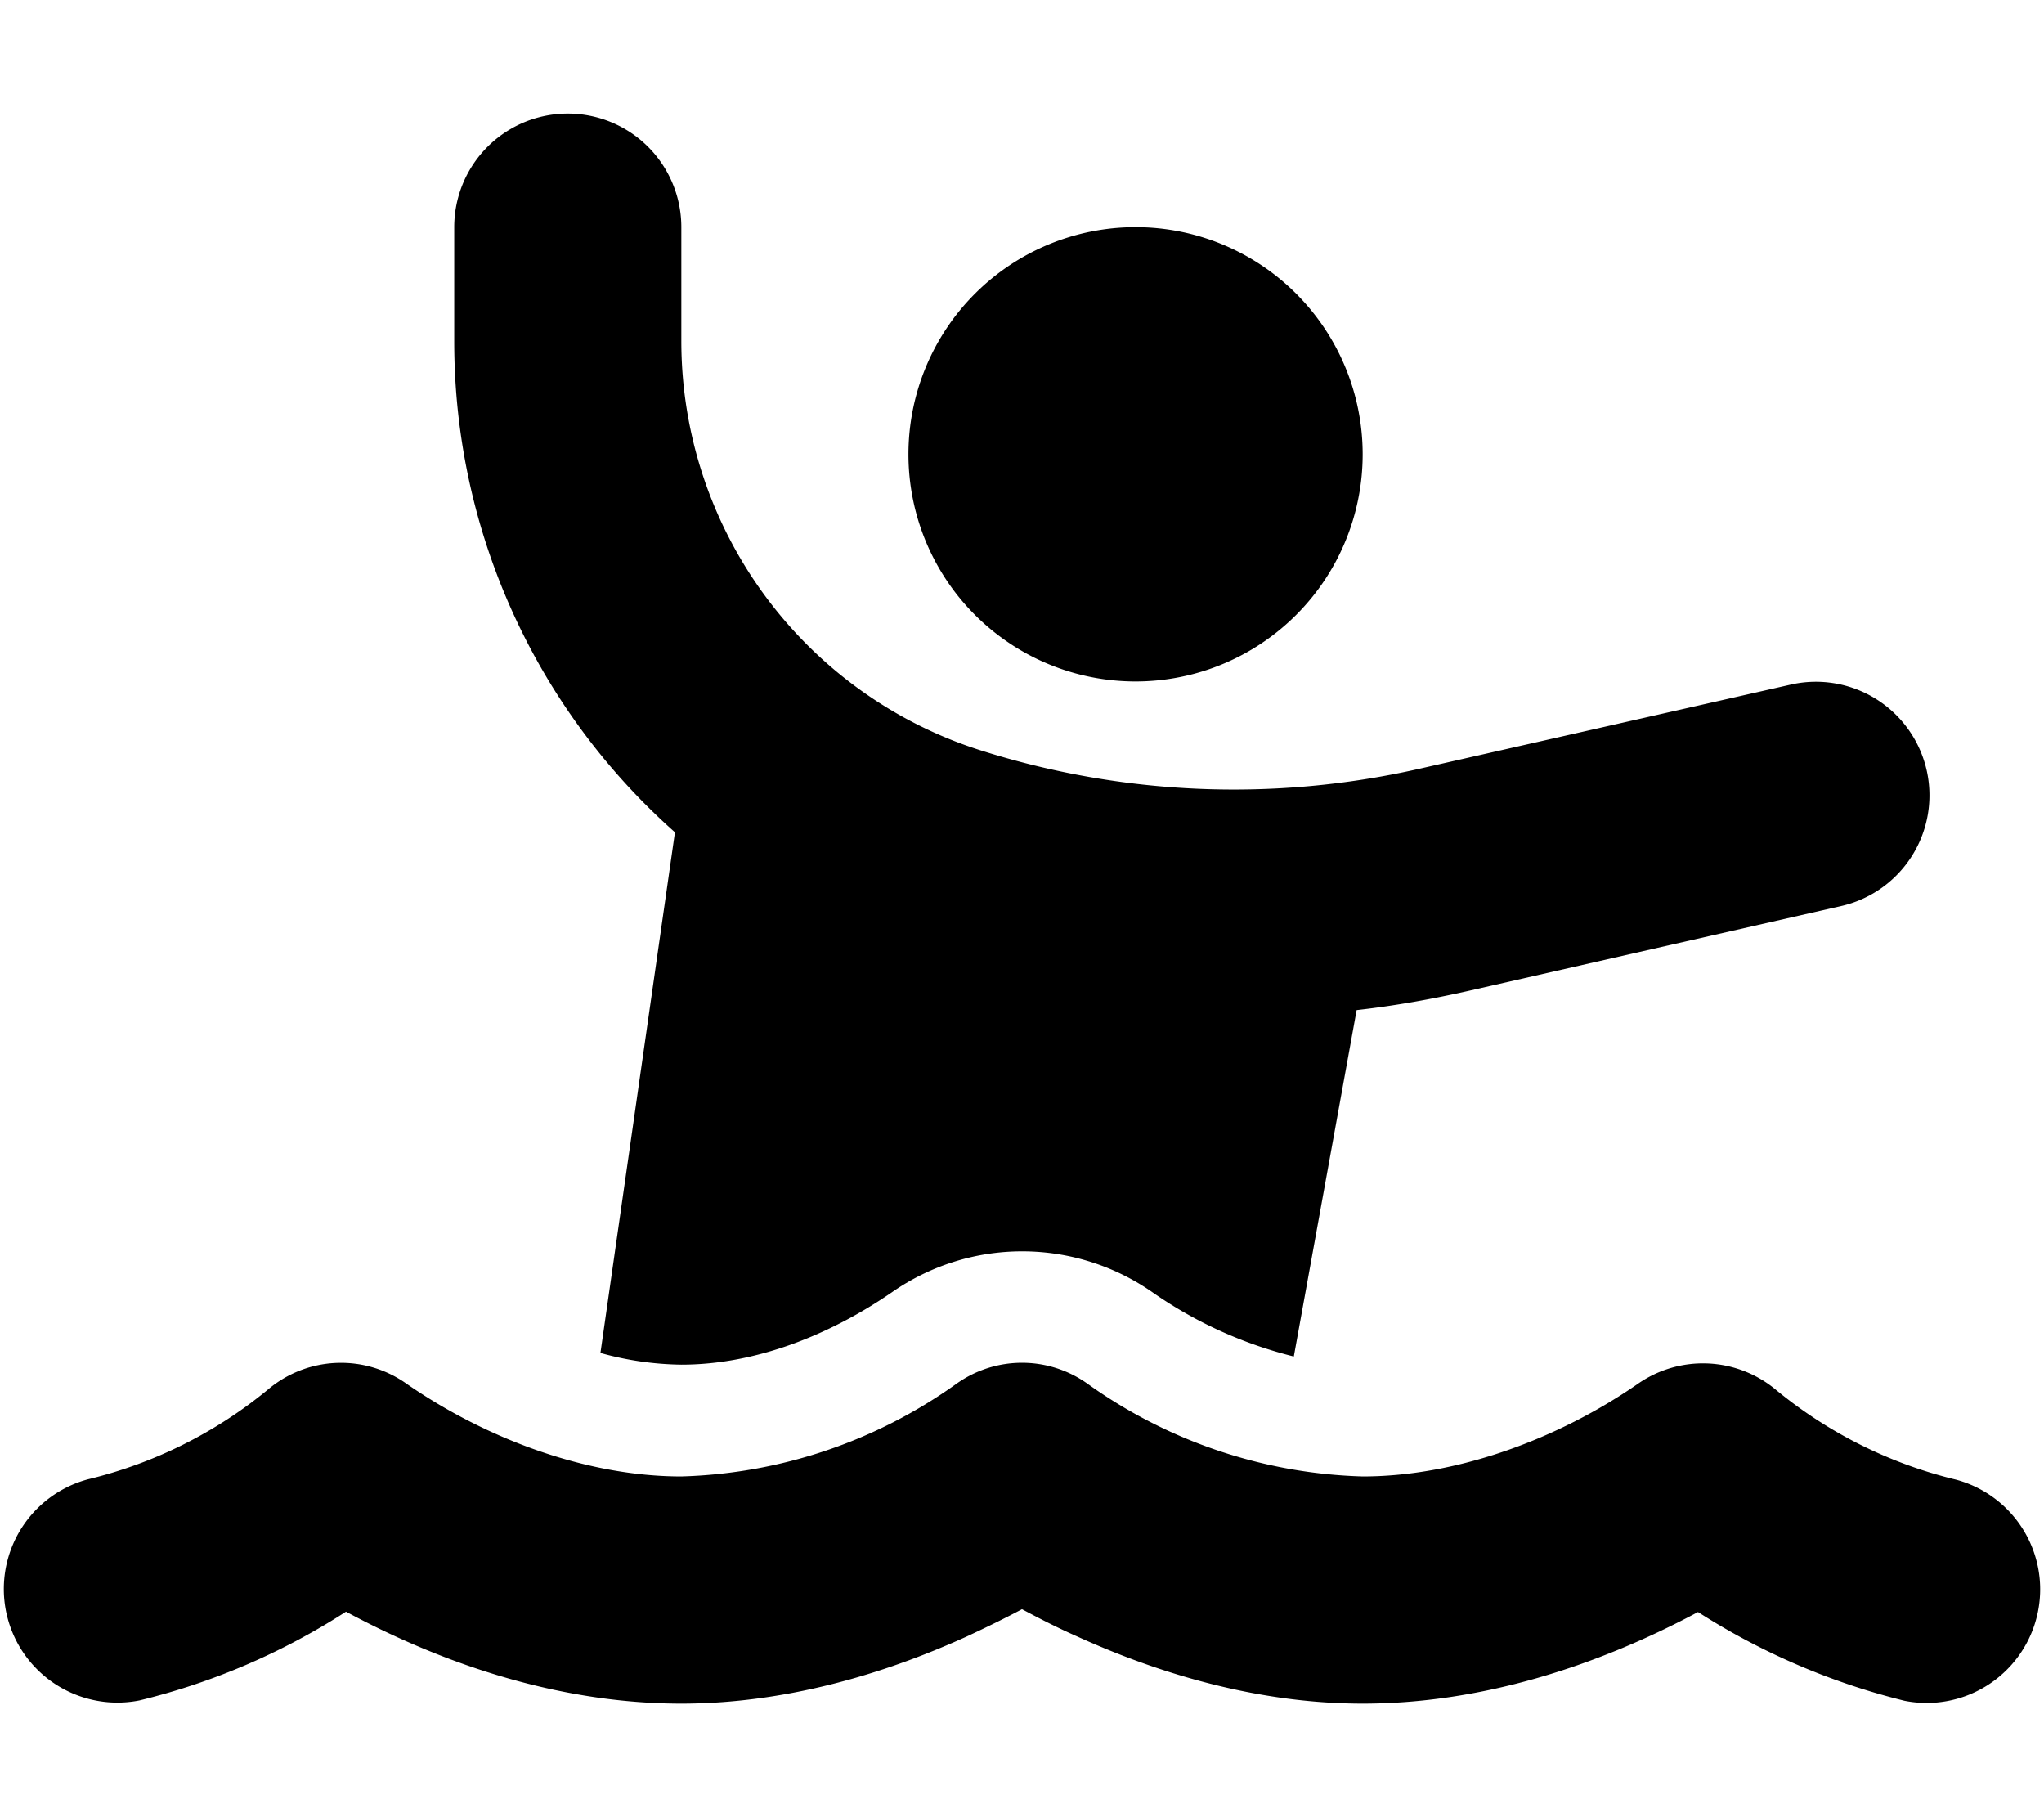 <svg xmlns="http://www.w3.org/2000/svg" viewBox="0 0 576 512"><!--! Font Awesome Free 6.4.2 by @fontawesome - https://fontawesome.com License - https://fontawesome.com/license/free (Icons: CC BY 4.0, Fonts: SIL OFL 1.1, Code: MIT License) Copyright 2023 Fonticons, Inc.--><path d="M192 64a32 32 0 1 0-64 0v32.2c0 54.1 23.5 104 62.2 138.3l-21 146.7a88.5 88.5 0 0 0 22.8 3.3c21.1 0 42-8.5 59.2-20.3a64.2 64.2 0 0 1 73.7 0 120 120 0 0 0 39.7 18l17.7-97.6c10.7-1.2 21.3-3.1 31.9-5.5l105-23.9a32 32 0 0 0-14.2-62.4l-105 23.8c-41 9.3-83.7 7.5-123.7-5.2A121 121 0 0 1 192 96.1V64zm128 128a64 64 0 1 0 0-128 64 64 0 1 0 0 128zm-13.5 197.9a31.8 31.8 0 0 0-37 0A140 140 0 0 1 192 416c-26.9 0-55.3-10.8-77.4-26.1a31.9 31.9 0 0 0-39.2 1.7 126.3 126.3 0 0 1-50.6 25.2 32 32 0 0 0 14.5 62.3 190.3 190.3 0 0 0 58.2-25c29 15.6 61.5 25.9 94.5 25.9 31.9 0 60.6-9.9 80.4-18.9 5.8-2.7 11.1-5.3 15.6-7.7 4.5 2.4 9.7 5.1 15.6 7.7 19.8 9 48.5 18.9 80.4 18.9 33 0 65.5-10.3 94.5-25.8a194 194 0 0 0 58.2 25 32 32 0 0 0 14.5-62.3 126.3 126.3 0 0 1-50.6-25.2 32.1 32.1 0 0 0-39.2-1.7c-22 15.2-50.5 26-77.4 26a140 140 0 0 1-77.5-26.1z"/></svg>